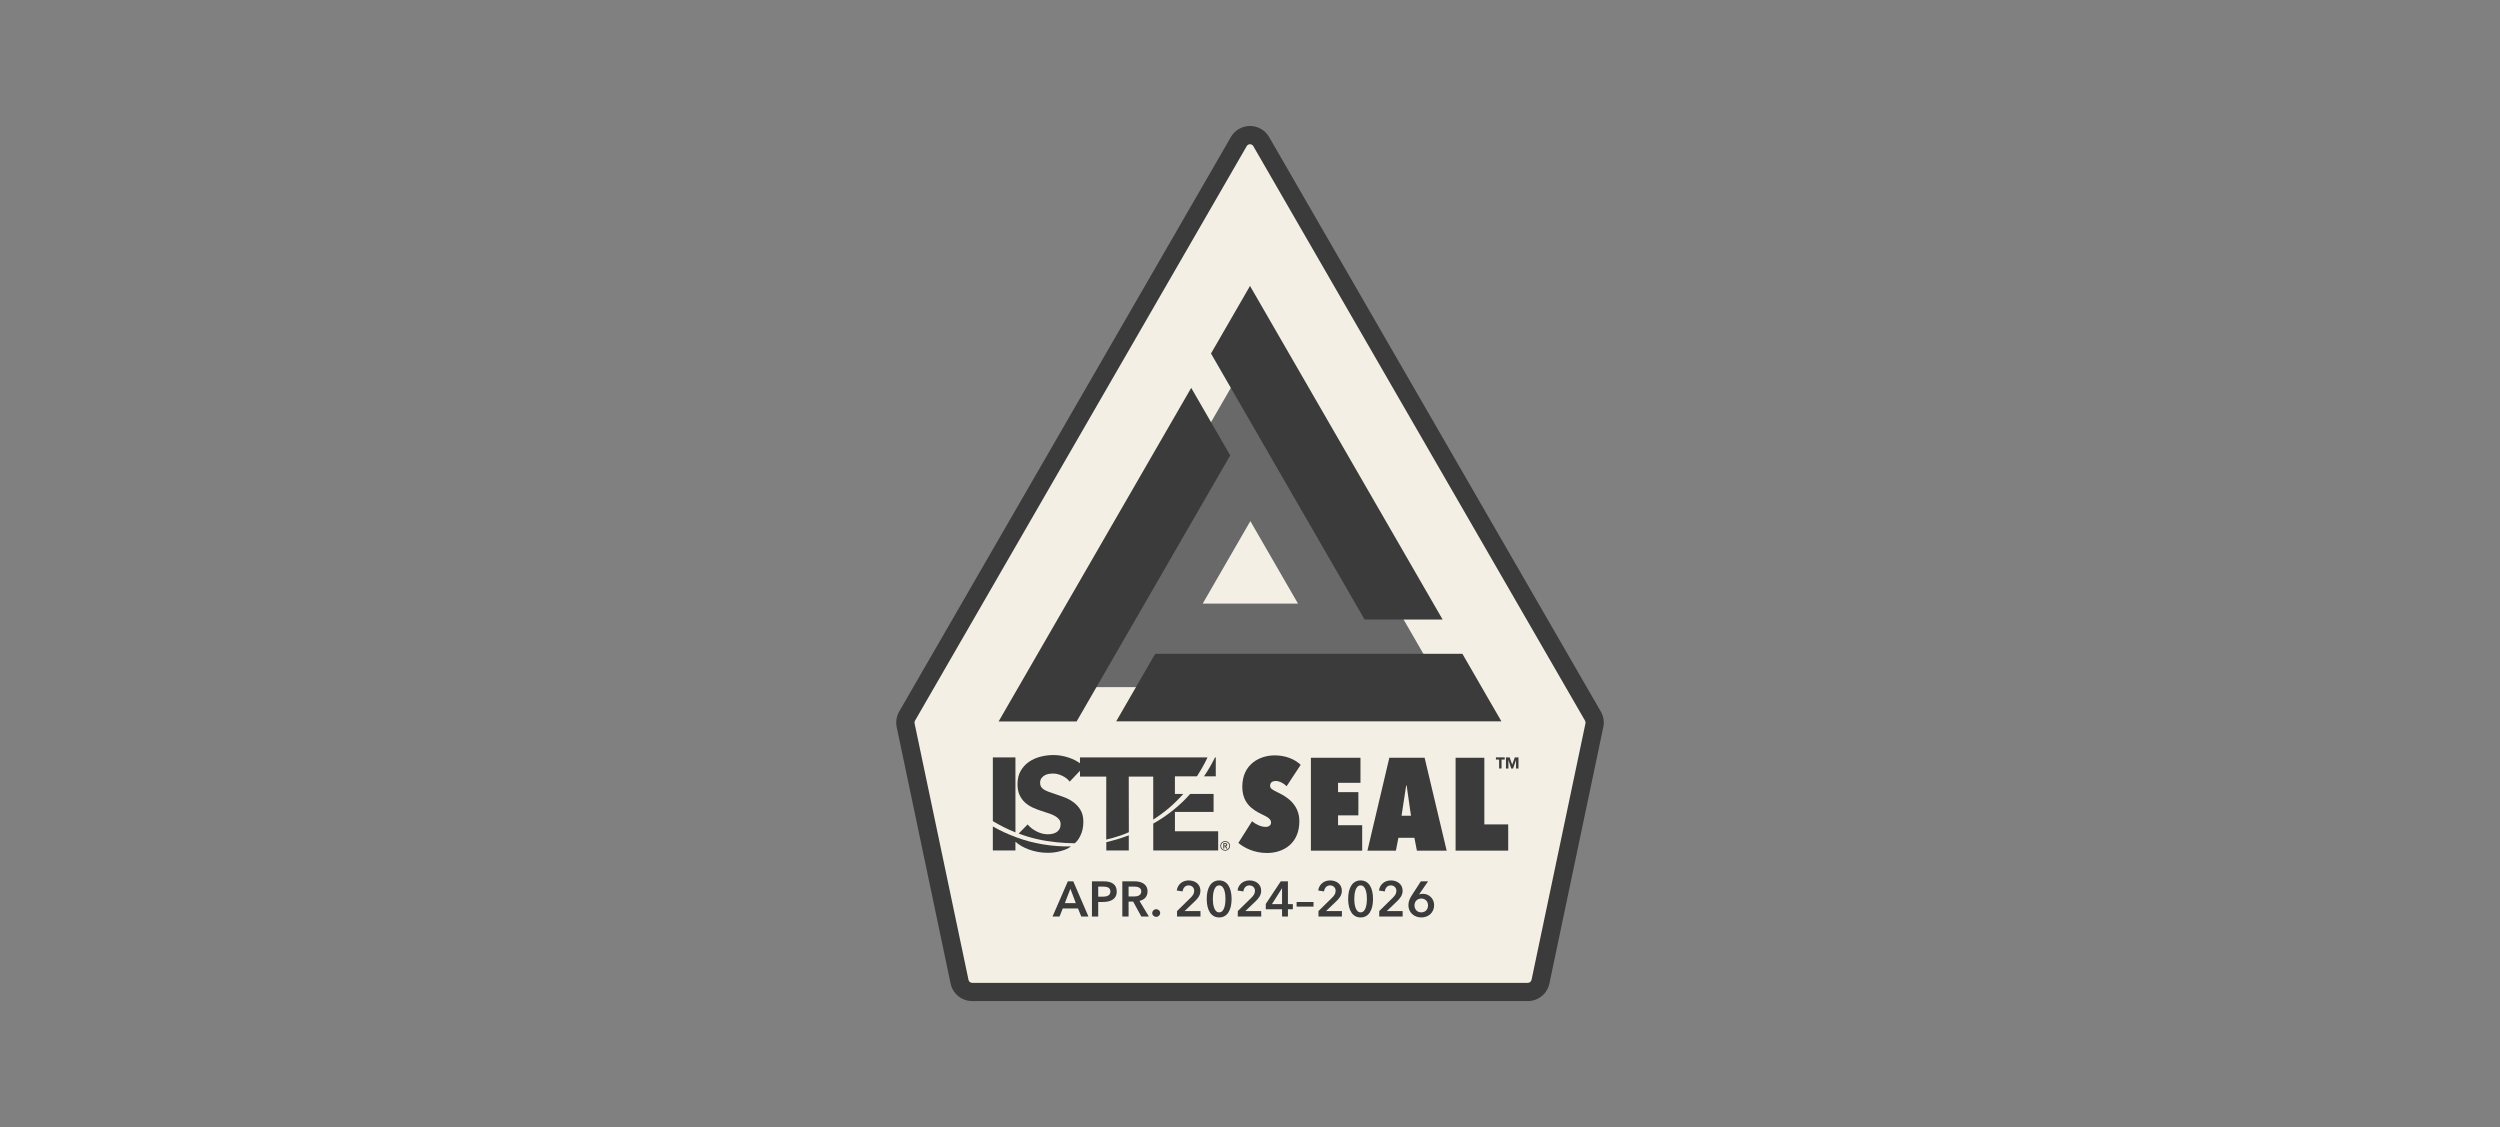 <?xml version="1.0" encoding="UTF-8"?> <svg xmlns="http://www.w3.org/2000/svg" width="244" height="110" viewBox="0 0 244 110" fill="none"><rect x="0" y="0" width="244" height="110" fill="#808080" stroke="none"/><g opacity="0.9" clip-path="url(#clip0_12175_1736)"><path d="M149.115 97.704H94.886C93.857 97.704 92.975 96.978 92.774 95.974L87.507 70.912C87.416 70.408 87.507 69.89 87.761 69.448L120.136 13.372C120.519 12.709 121.234 12.296 122 12.296C122.766 12.296 123.481 12.709 123.864 13.372L156.239 69.448C156.493 69.888 156.585 70.408 156.493 70.909L156.484 70.958L151.226 95.972C151.027 96.978 150.143 97.704 149.115 97.704ZM96.03 94.145H147.97L152.885 70.763L122 17.267L91.116 70.761L96.03 94.142V94.145Z" fill="#333333"></path><path d="M121.679 14.263L89.304 70.338C89.261 70.415 89.245 70.505 89.261 70.592L94.523 95.622C94.556 95.799 94.709 95.926 94.888 95.926H149.115C149.295 95.926 149.448 95.797 149.481 95.622L154.743 70.592C154.758 70.505 154.743 70.415 154.699 70.338L122.322 14.263C122.18 14.016 121.821 14.016 121.679 14.263Z" fill="#FFFBEF"></path><path d="M103.264 67.065H140.802L122.033 34.557L103.264 67.065Z" fill="#666666"></path><path d="M118.193 34.502L133.184 60.466H140.8L122.001 27.907L118.193 34.502Z" fill="#333333"></path><path d="M142.73 63.811H112.747L108.939 70.404H146.537L142.73 63.811Z" fill="#333333"></path><path d="M120.069 44.449L105.078 70.415H97.464L116.262 37.855L120.069 44.449Z" fill="#333333"></path><path d="M117.385 58.912H126.684L122.034 50.86L117.385 58.912Z" fill="#FFFBEF"></path><path d="M96.901 73.923V80.143C97.599 80.561 98.337 80.938 99.107 81.24V73.923H96.901Z" fill="#333333"></path><path d="M104.528 82.611C104.213 82.845 103.961 82.939 103.559 83.055C103.139 83.176 102.708 83.235 102.263 83.235C101.613 83.235 100.983 83.121 100.377 82.896C99.887 82.712 99.465 82.467 99.106 82.156V83.003H96.9V80.662C97.69 81.106 98.279 81.375 99.154 81.707C100.815 82.34 102.697 82.644 104.526 82.611" fill="#333333"></path><path d="M108.489 82.064C108.318 82.112 108.147 82.159 107.975 82.202V83.003H110.169V81.531C109.622 81.738 109.06 81.922 108.489 82.064Z" fill="#333333"></path><path d="M114.673 81.132V79.246H118.446V77.489H116.159C115.172 78.625 113.829 79.68 112.558 80.38V83.003H118.894V81.13H114.673V81.132ZM118.586 73.923C118.264 74.568 117.914 75.185 117.509 75.77H118.66V73.923H118.586Z" fill="#333333"></path><path d="M117.852 73.923C117.726 74.216 117.496 74.653 117.27 75.038C117.135 75.268 116.968 75.548 116.822 75.772H114.671V77.489H115.487C114.575 78.517 113.678 79.268 112.555 79.995V75.798H110.166L110.175 81.222C109.621 81.48 109.122 81.635 108.553 81.795C108.382 81.839 108.14 81.903 107.967 81.942L107.971 75.798H105.407V75.227L104.405 76.284C104.216 76.045 103.969 75.855 103.665 75.712C103.361 75.57 103.068 75.498 102.785 75.498C102.641 75.498 102.492 75.511 102.343 75.537C102.192 75.561 102.059 75.612 101.939 75.684C101.818 75.756 101.718 75.85 101.637 75.966C101.556 76.08 101.514 76.229 101.514 76.408C101.514 76.564 101.547 76.691 101.61 76.793C101.674 76.896 101.768 76.986 101.893 77.062C102.015 77.141 102.164 77.209 102.335 77.275C102.505 77.338 102.698 77.406 102.912 77.474C103.221 77.577 103.54 77.691 103.875 77.813C104.208 77.938 104.512 78.102 104.785 78.308C105.059 78.513 105.286 78.767 105.466 79.069C105.645 79.373 105.735 79.752 105.735 80.204C105.735 80.725 105.639 81.176 105.446 81.559C105.275 81.896 105.17 82.069 104.897 82.303C104.363 82.303 103.658 82.261 103.116 82.204C101.779 82.067 100.624 81.806 99.422 81.353L100.298 80.463C100.519 80.736 100.812 80.966 101.175 81.15C101.538 81.334 101.901 81.425 102.26 81.425C102.422 81.425 102.582 81.408 102.733 81.375C102.888 81.34 103.022 81.285 103.138 81.207C103.251 81.13 103.343 81.027 103.413 80.9C103.481 80.771 103.516 80.618 103.516 80.439C103.516 80.268 103.472 80.124 103.387 80.003C103.302 79.883 103.179 79.773 103.022 79.675C102.864 79.577 102.667 79.487 102.433 79.406C102.197 79.325 101.93 79.235 101.63 79.143C101.339 79.049 101.055 78.938 100.777 78.811C100.499 78.682 100.252 78.517 100.033 78.316C99.814 78.115 99.639 77.87 99.505 77.585C99.374 77.299 99.309 76.951 99.309 76.54C99.309 76.034 99.411 75.603 99.615 75.242C99.821 74.883 100.09 74.588 100.422 74.358C100.757 74.128 101.133 73.958 101.554 73.853C101.971 73.745 102.396 73.691 102.823 73.691C103.337 73.691 103.86 73.785 104.396 73.973C104.763 74.102 105.1 74.275 105.405 74.492V73.92H117.85L117.852 73.923Z" fill="#333333"></path><path d="M119.102 82.557C119.102 82.491 119.115 82.43 119.139 82.373C119.163 82.316 119.198 82.266 119.242 82.224C119.285 82.183 119.336 82.148 119.393 82.124C119.449 82.1 119.511 82.086 119.576 82.086C119.642 82.086 119.703 82.1 119.76 82.124C119.817 82.148 119.867 82.183 119.911 82.224C119.955 82.266 119.988 82.316 120.014 82.373C120.038 82.43 120.051 82.491 120.051 82.557C120.051 82.623 120.038 82.682 120.014 82.741C119.99 82.8 119.955 82.848 119.911 82.889C119.867 82.931 119.817 82.966 119.76 82.99C119.703 83.014 119.642 83.027 119.576 83.027C119.511 83.027 119.449 83.014 119.393 82.99C119.336 82.966 119.285 82.933 119.242 82.889C119.198 82.846 119.165 82.798 119.139 82.741C119.113 82.684 119.102 82.623 119.102 82.557ZM119.178 82.557C119.178 82.612 119.189 82.662 119.209 82.71C119.228 82.758 119.257 82.802 119.294 82.839C119.329 82.876 119.373 82.905 119.421 82.924C119.469 82.946 119.522 82.955 119.576 82.955C119.631 82.955 119.684 82.944 119.732 82.924C119.78 82.905 119.821 82.874 119.859 82.839C119.894 82.802 119.922 82.76 119.944 82.71C119.964 82.662 119.975 82.609 119.975 82.557C119.975 82.504 119.964 82.45 119.944 82.401C119.922 82.353 119.894 82.312 119.859 82.275C119.821 82.24 119.78 82.211 119.732 82.189C119.684 82.17 119.631 82.159 119.576 82.159C119.522 82.159 119.469 82.17 119.421 82.189C119.373 82.211 119.331 82.24 119.294 82.275C119.257 82.312 119.228 82.353 119.209 82.401C119.189 82.45 119.178 82.502 119.178 82.557ZM119.393 82.288H119.581C119.605 82.288 119.631 82.29 119.653 82.296C119.677 82.303 119.697 82.312 119.716 82.323C119.734 82.336 119.749 82.351 119.76 82.371C119.771 82.391 119.778 82.415 119.778 82.443C119.778 82.483 119.767 82.513 119.745 82.537C119.723 82.561 119.692 82.579 119.655 82.588L119.8 82.819H119.684L119.559 82.596H119.491V82.819H119.395V82.288H119.393ZM119.563 82.522C119.592 82.522 119.618 82.517 119.642 82.507C119.666 82.496 119.679 82.476 119.679 82.443C119.679 82.415 119.668 82.395 119.644 82.384C119.622 82.375 119.598 82.369 119.572 82.369H119.484V82.52H119.561L119.563 82.522Z" fill="#333333"></path><path d="M120.865 82.267L122.198 80.154C122.583 80.473 123.082 80.705 123.541 80.705C123.824 80.705 124.053 80.552 124.053 80.283C124.053 79.963 123.784 79.771 123.183 79.489C122.172 79.014 121.248 78.336 121.248 76.786C121.248 74.559 122.977 73.725 124.399 73.725C125.487 73.725 126.371 74.097 126.946 74.647L125.576 76.734C125.281 76.439 124.859 76.222 124.5 76.222C124.231 76.222 123.962 76.351 123.962 76.684C123.962 76.953 124.141 77.067 124.806 77.388C125.548 77.747 126.817 78.489 126.817 80.154C126.817 82.344 125.242 83.252 123.655 83.252C122.426 83.252 121.428 82.753 120.863 82.265L120.865 82.267Z" fill="#333333"></path><path d="M127.943 73.957H132.783V76.403H130.593V77.313H132.578V79.58H130.593V80.541H132.95V83.024H127.943V73.959V73.957Z" fill="#333333"></path><path d="M138.045 81.768H136.483L136.24 83.022H133.461L135.599 73.957H139.043L141.194 83.022H138.288L138.045 81.768ZM136.791 79.615H137.712L137.29 76.67H137.24L136.791 79.615Z" fill="#333333"></path><path d="M142.065 73.957H144.871V80.462H147.201V83.022H142.065V73.957Z" fill="#333333"></path><path d="M102.726 89.456L104.222 86.016H104.751L106.233 89.456H105.533L105.213 88.669H103.722L103.411 89.456H102.726ZM103.93 88.144H104.999L104.47 86.745L103.93 88.144ZM106.573 89.456V86.016H107.695C108.482 86.016 108.992 86.293 108.992 87.012C108.992 87.77 108.385 88.032 107.656 88.032H107.185V89.456H106.573ZM107.185 87.517H107.613C108.011 87.517 108.375 87.42 108.375 87.012C108.375 86.604 108.011 86.531 107.632 86.531H107.185V87.517ZM109.538 89.456V86.016H110.733C111.379 86.016 112.001 86.274 112.001 87.002C112.001 87.498 111.695 87.823 111.214 87.93L112.132 89.456H111.394L110.597 87.998H110.15V89.456H109.538ZM110.15 87.498H110.65C110.995 87.498 111.389 87.415 111.389 86.998C111.389 86.624 111.02 86.531 110.704 86.531H110.15V87.498ZM112.457 89.115C112.457 88.907 112.632 88.737 112.845 88.737C113.054 88.737 113.234 88.897 113.234 89.106C113.234 89.315 113.059 89.485 112.845 89.485C112.641 89.485 112.457 89.324 112.457 89.115ZM114.878 89.456V88.921L116.204 87.619C116.418 87.411 116.554 87.211 116.554 86.944C116.554 86.624 116.316 86.415 116.005 86.415C115.675 86.415 115.466 86.667 115.422 87.002L114.854 86.915C114.922 86.347 115.383 85.929 116.015 85.929C116.612 85.929 117.161 86.274 117.161 86.934C117.161 87.377 116.914 87.683 116.608 87.974L115.617 88.921H117.166V89.456H114.878ZM120.204 87.736C120.204 88.848 119.772 89.543 118.994 89.543C118.212 89.543 117.775 88.848 117.775 87.736C117.775 86.624 118.212 85.929 118.994 85.929C119.772 85.929 120.204 86.624 120.204 87.736ZM119.606 87.736C119.606 87.255 119.514 86.415 118.994 86.415C118.47 86.415 118.373 87.255 118.373 87.736C118.373 88.217 118.47 89.047 118.994 89.047C119.514 89.047 119.606 88.217 119.606 87.736ZM120.808 89.456V88.921L122.134 87.619C122.348 87.411 122.484 87.211 122.484 86.944C122.484 86.624 122.246 86.415 121.935 86.415C121.605 86.415 121.396 86.667 121.352 87.002L120.784 86.915C120.852 86.347 121.313 85.929 121.945 85.929C122.542 85.929 123.091 86.274 123.091 86.934C123.091 87.377 122.843 87.683 122.537 87.974L121.546 88.921H123.096V89.456H120.808ZM125.128 89.456V88.742H123.54V88.227L125.002 86.016H125.701V88.241H126.182V88.742H125.701V89.456H125.128ZM125.128 88.241V86.701H125.118L124.142 88.241H125.128ZM128.2 88.037V88.484H126.548V88.037H128.2ZM128.682 89.456V88.921L130.008 87.619C130.222 87.411 130.358 87.211 130.358 86.944C130.358 86.624 130.12 86.415 129.809 86.415C129.479 86.415 129.27 86.667 129.226 87.002L128.658 86.915C128.726 86.347 129.188 85.929 129.819 85.929C130.416 85.929 130.965 86.274 130.965 86.934C130.965 87.377 130.718 87.683 130.412 87.974L129.421 88.921H130.97V89.456H128.682ZM134.008 87.736C134.008 88.848 133.576 89.543 132.798 89.543C132.016 89.543 131.579 88.848 131.579 87.736C131.579 86.624 132.016 85.929 132.798 85.929C133.576 85.929 134.008 86.624 134.008 87.736ZM133.41 87.736C133.41 87.255 133.318 86.415 132.798 86.415C132.274 86.415 132.177 87.255 132.177 87.736C132.177 88.217 132.274 89.047 132.798 89.047C133.318 89.047 133.41 88.217 133.41 87.736ZM134.612 89.456V88.921L135.938 87.619C136.152 87.411 136.288 87.211 136.288 86.944C136.288 86.624 136.05 86.415 135.739 86.415C135.409 86.415 135.2 86.667 135.156 87.002L134.588 86.915C134.656 86.347 135.117 85.929 135.749 85.929C136.346 85.929 136.895 86.274 136.895 86.934C136.895 87.377 136.647 87.683 136.341 87.974L135.35 88.921H136.9V89.456H134.612ZM138.674 86.016H139.384L138.504 87.289L138.509 87.294C138.602 87.255 138.757 87.236 138.874 87.236C139.481 87.236 139.971 87.712 139.971 88.338C139.971 89.067 139.423 89.543 138.718 89.543C137.999 89.543 137.46 89.028 137.46 88.363C137.46 87.969 137.591 87.702 137.815 87.347L138.674 86.016ZM138.053 88.377C138.053 88.737 138.31 89.047 138.713 89.047C139.107 89.047 139.374 88.775 139.374 88.368C139.374 87.979 139.112 87.697 138.723 87.697C138.33 87.697 138.053 87.974 138.053 88.377Z" fill="#333333"></path><path d="M146.31 74.132H146.002V73.92H146.86V74.132H146.551V75.005H146.313V74.132H146.31Z" fill="#333333"></path><path d="M146.98 73.923H147.341L147.591 74.629H147.593L147.845 73.923H148.204V75.008H147.965V74.176H147.963L147.678 75.008H147.497L147.223 74.176H147.221V75.008H146.983V73.923H146.98Z" fill="#333333"></path></g><defs><clipPath id="clip0_12175_1736"><rect width="69.055" height="85.409" fill="white" transform="translate(87.473 12.296)"></rect></clipPath></defs></svg> 